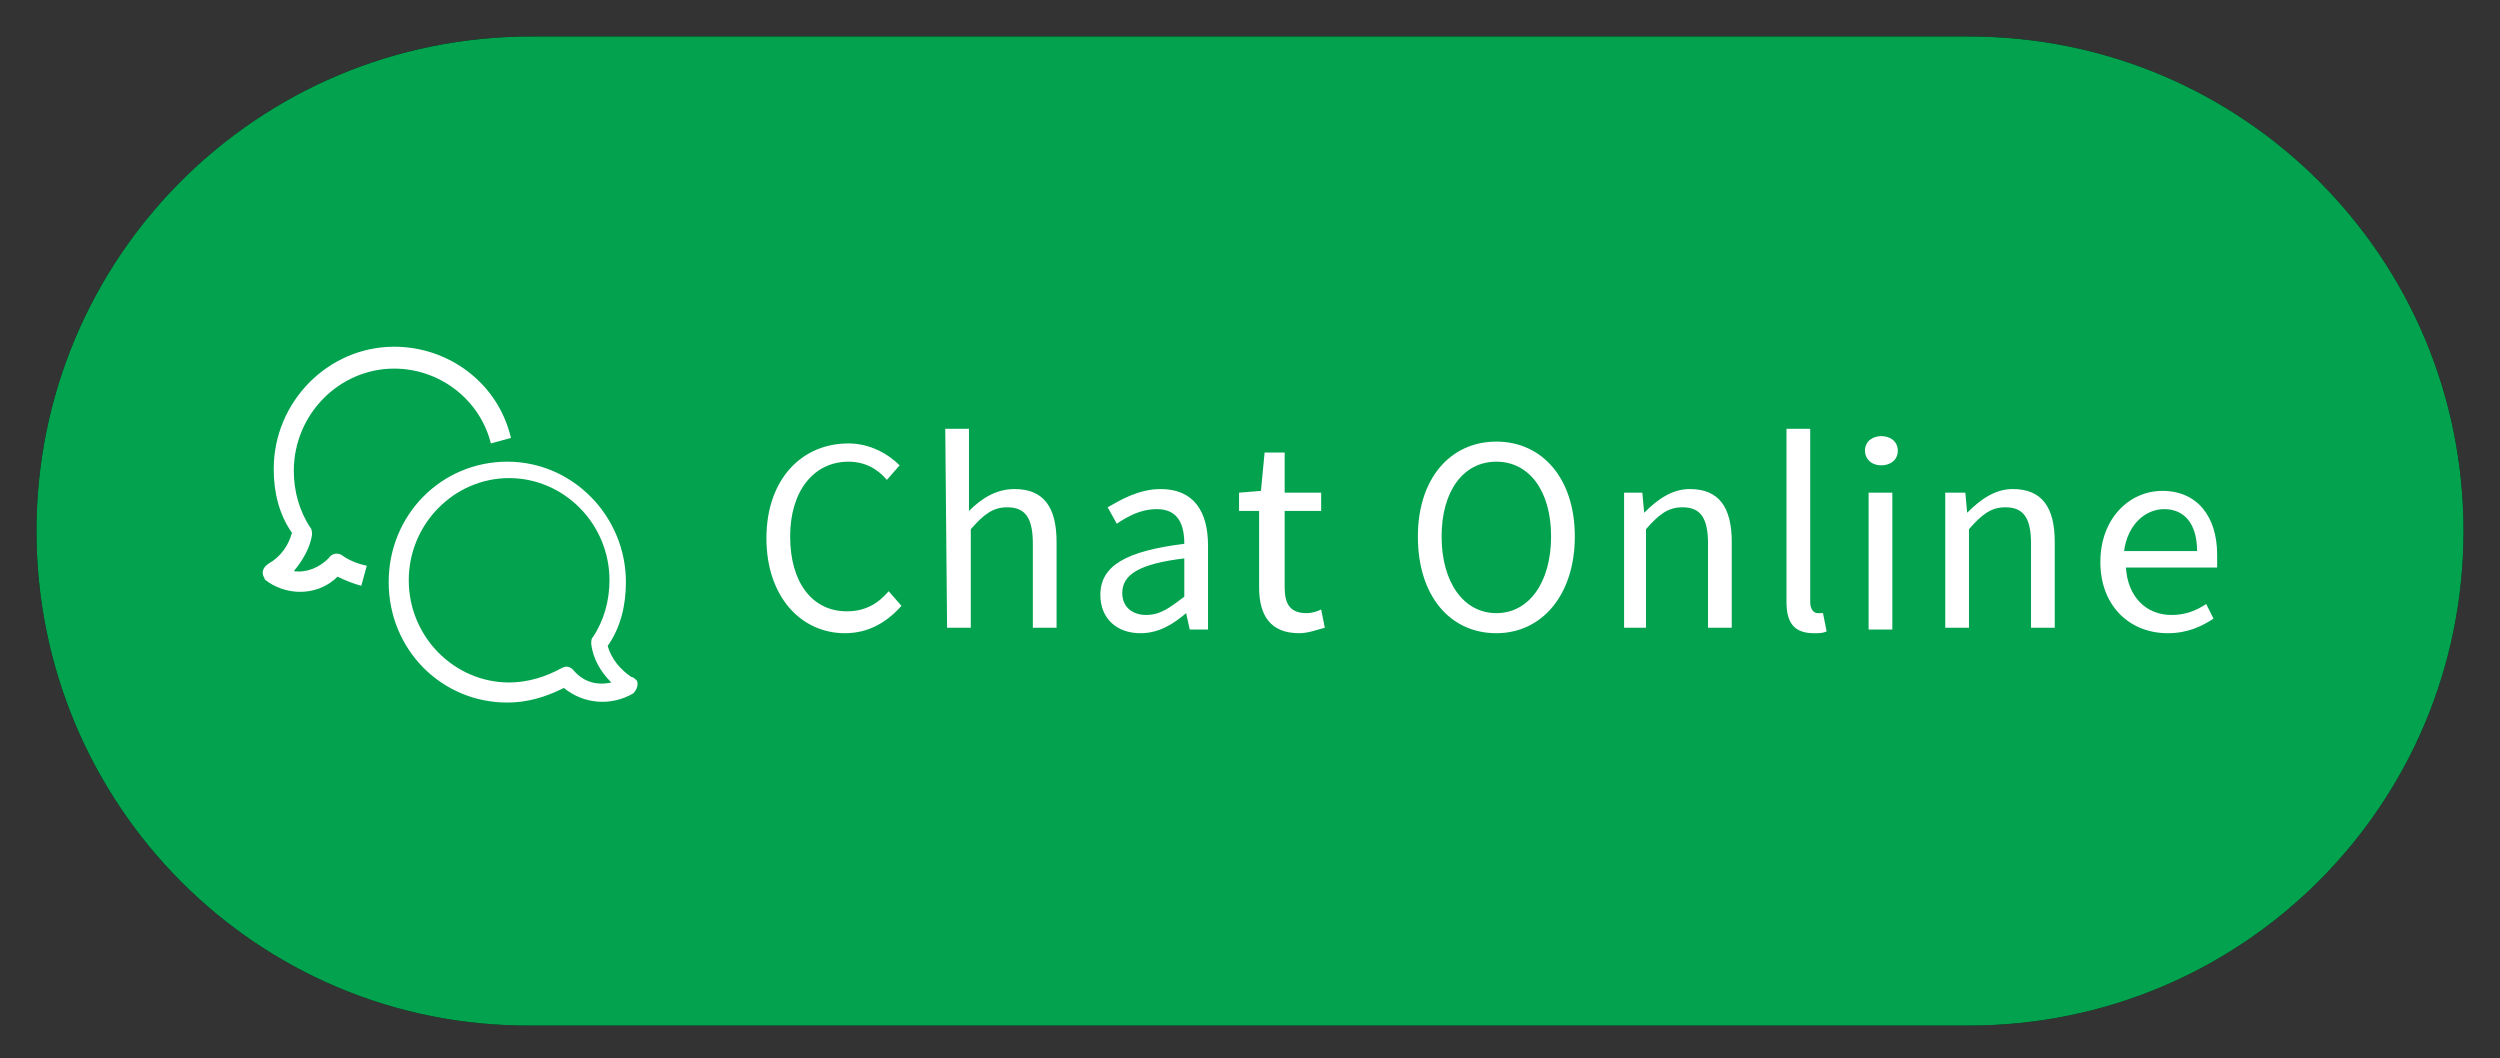 <svg id="Camada_1" xmlns="http://www.w3.org/2000/svg" viewBox="0 0 137 58"><rect x="0" y="0" width="137" height="58" fill="#333333" stroke="none"/><style>.st3{fill:#fff}</style><g transform="translate(-5 -5)" class="st0"><path id="b_2_" d="M34.1 7h78.8c15 0 27.1 12.1 27.1 27.1s-12.1 27.1-27.1 27.1H34.1C19.1 61.3 7 49.1 7 34.1S19.1 7 34.1 7z" fill-rule="evenodd" clip-rule="evenodd"/></g><path d="M29.1 2h78.8c15 0 27.1 12.1 27.1 27.1s-12.1 27.1-27.1 27.1H29.1C14.1 56.3 2 44.1 2 29.1S14.1 2 29.1 2z" fill-rule="evenodd" clip-rule="evenodd" fill="#02a24e"/><path class="st3" d="M34.6 37.1c-.6-.4-1.1-1-1.3-1.7.7-1 1-2.2 1-3.5 0-3.6-2.9-6.6-6.5-6.6s-6.5 2.9-6.5 6.6 2.9 6.6 6.5 6.6c1.1 0 2.1-.3 3.1-.8 1.1.9 2.6 1 3.8.3.2-.2.3-.5.2-.7-.1-.1-.2-.2-.3-.2zm-3.2-.4c-.2-.2-.4-.2-.6-.1-.9.5-1.9.8-2.9.8-3 0-5.5-2.5-5.5-5.6s2.5-5.6 5.5-5.6 5.5 2.5 5.5 5.6c0 1.1-.3 2.2-.9 3.1-.1.1-.1.2-.1.4.1.8.5 1.5 1.1 2.1-.9.2-1.6-.1-2.1-.7z"/><path class="st3" d="M18 30.6c-.5.5-1.2.8-1.9.7.5-.6.9-1.3 1-2 0-.1 0-.3-.1-.4-.6-.9-.9-2-.9-3.1 0-3.1 2.5-5.6 5.5-5.6 2.5 0 4.7 1.7 5.3 4.1L28 24c-.7-3-3.4-5-6.4-5-3.6 0-6.6 3-6.6 6.7 0 1.3.3 2.5 1 3.5-.2.7-.6 1.3-1.3 1.7-.3.2-.4.5-.2.8 0 .1.1.1.2.2 1.2.8 2.8.7 3.8-.3.4.2.9.4 1.3.5l.3-1.1c-.5-.1-1-.3-1.4-.6-.2-.1-.5-.1-.7.2zM42 29.5c0-3.2 1.9-5.2 4.5-5.2 1.2 0 2.2.6 2.8 1.2l-.7.8c-.5-.6-1.2-1-2.1-1-1.9 0-3.2 1.6-3.2 4.1s1.2 4.1 3.1 4.1c1 0 1.7-.4 2.3-1.1l.7.8c-.8.9-1.8 1.5-3.1 1.5-2.4 0-4.3-2-4.3-5.2zm9.8-6h1.3V28c.7-.7 1.5-1.2 2.5-1.2 1.6 0 2.3 1 2.3 2.9v4.7h-1.3v-4.6c0-1.4-.4-2-1.4-2-.8 0-1.3.4-2 1.2v5.4h-1.3l-.1-10.9zm8.5 9.1c0-1.6 1.4-2.4 4.6-2.8 0-1-.3-1.9-1.5-1.9-.9 0-1.6.4-2.2.8l-.5-.9c.7-.4 1.7-1 2.9-1 1.8 0 2.6 1.2 2.6 3.1v4.6h-1l-.2-.9c-.7.6-1.5 1.1-2.5 1.1-1.3 0-2.2-.8-2.2-2.1zm4.6.1v-2.1c-2.5.3-3.4.9-3.4 1.9 0 .8.6 1.2 1.3 1.2.8 0 1.3-.4 2.1-1zm4.1-.5V28h-1.1v-1l1.2-.1.2-2.1h1.1V27h2v1h-2v4.2c0 .9.3 1.4 1.2 1.4.3 0 .6-.1.8-.2l.2 1c-.4.1-.9.3-1.4.3-1.6 0-2.2-1-2.2-2.5zm8.7-2.8c0-3.2 1.8-5.2 4.3-5.2s4.3 2 4.3 5.2-1.8 5.3-4.3 5.3-4.3-2-4.3-5.3zm7.3 0c0-2.5-1.2-4.1-3-4.1s-3 1.6-3 4.1 1.2 4.2 3 4.2 3-1.7 3-4.2zm4-2.4h1l.1 1.1c.7-.7 1.5-1.3 2.5-1.3 1.6 0 2.3 1 2.3 2.9v4.7h-1.3v-4.6c0-1.4-.4-2-1.4-2-.8 0-1.3.4-2 1.2v5.4H89V27zm8.9 6v-9.5h1.3V33c0 .4.2.6.4.6h.3l.2 1c-.2.1-.4.1-.7.1-1.1 0-1.5-.6-1.5-1.7zm4.3-8.3c0-.5.4-.8.9-.8s.9.3.9.8-.4.8-.9.8c-.6 0-.9-.4-.9-.8zm.2 2.3h1.3v7.5h-1.3V27zm4.3 0h1l.1 1.1c.7-.7 1.5-1.3 2.5-1.3 1.6 0 2.3 1 2.3 2.9v4.7h-1.3v-4.6c0-1.4-.4-2-1.4-2-.8 0-1.3.4-2 1.2v5.4h-1.3V27h.1zm8.4 3.8c0-2.4 1.6-3.9 3.4-3.9 1.9 0 3 1.4 3 3.5v.7h-5c.1 1.6 1.1 2.6 2.5 2.6.7 0 1.3-.2 1.9-.6l.4.8c-.6.4-1.4.8-2.5.8-2.1 0-3.7-1.5-3.7-3.9zm5.3-.6c0-1.5-.7-2.3-1.8-2.3-1 0-2 .8-2.2 2.3h4z"/></svg>